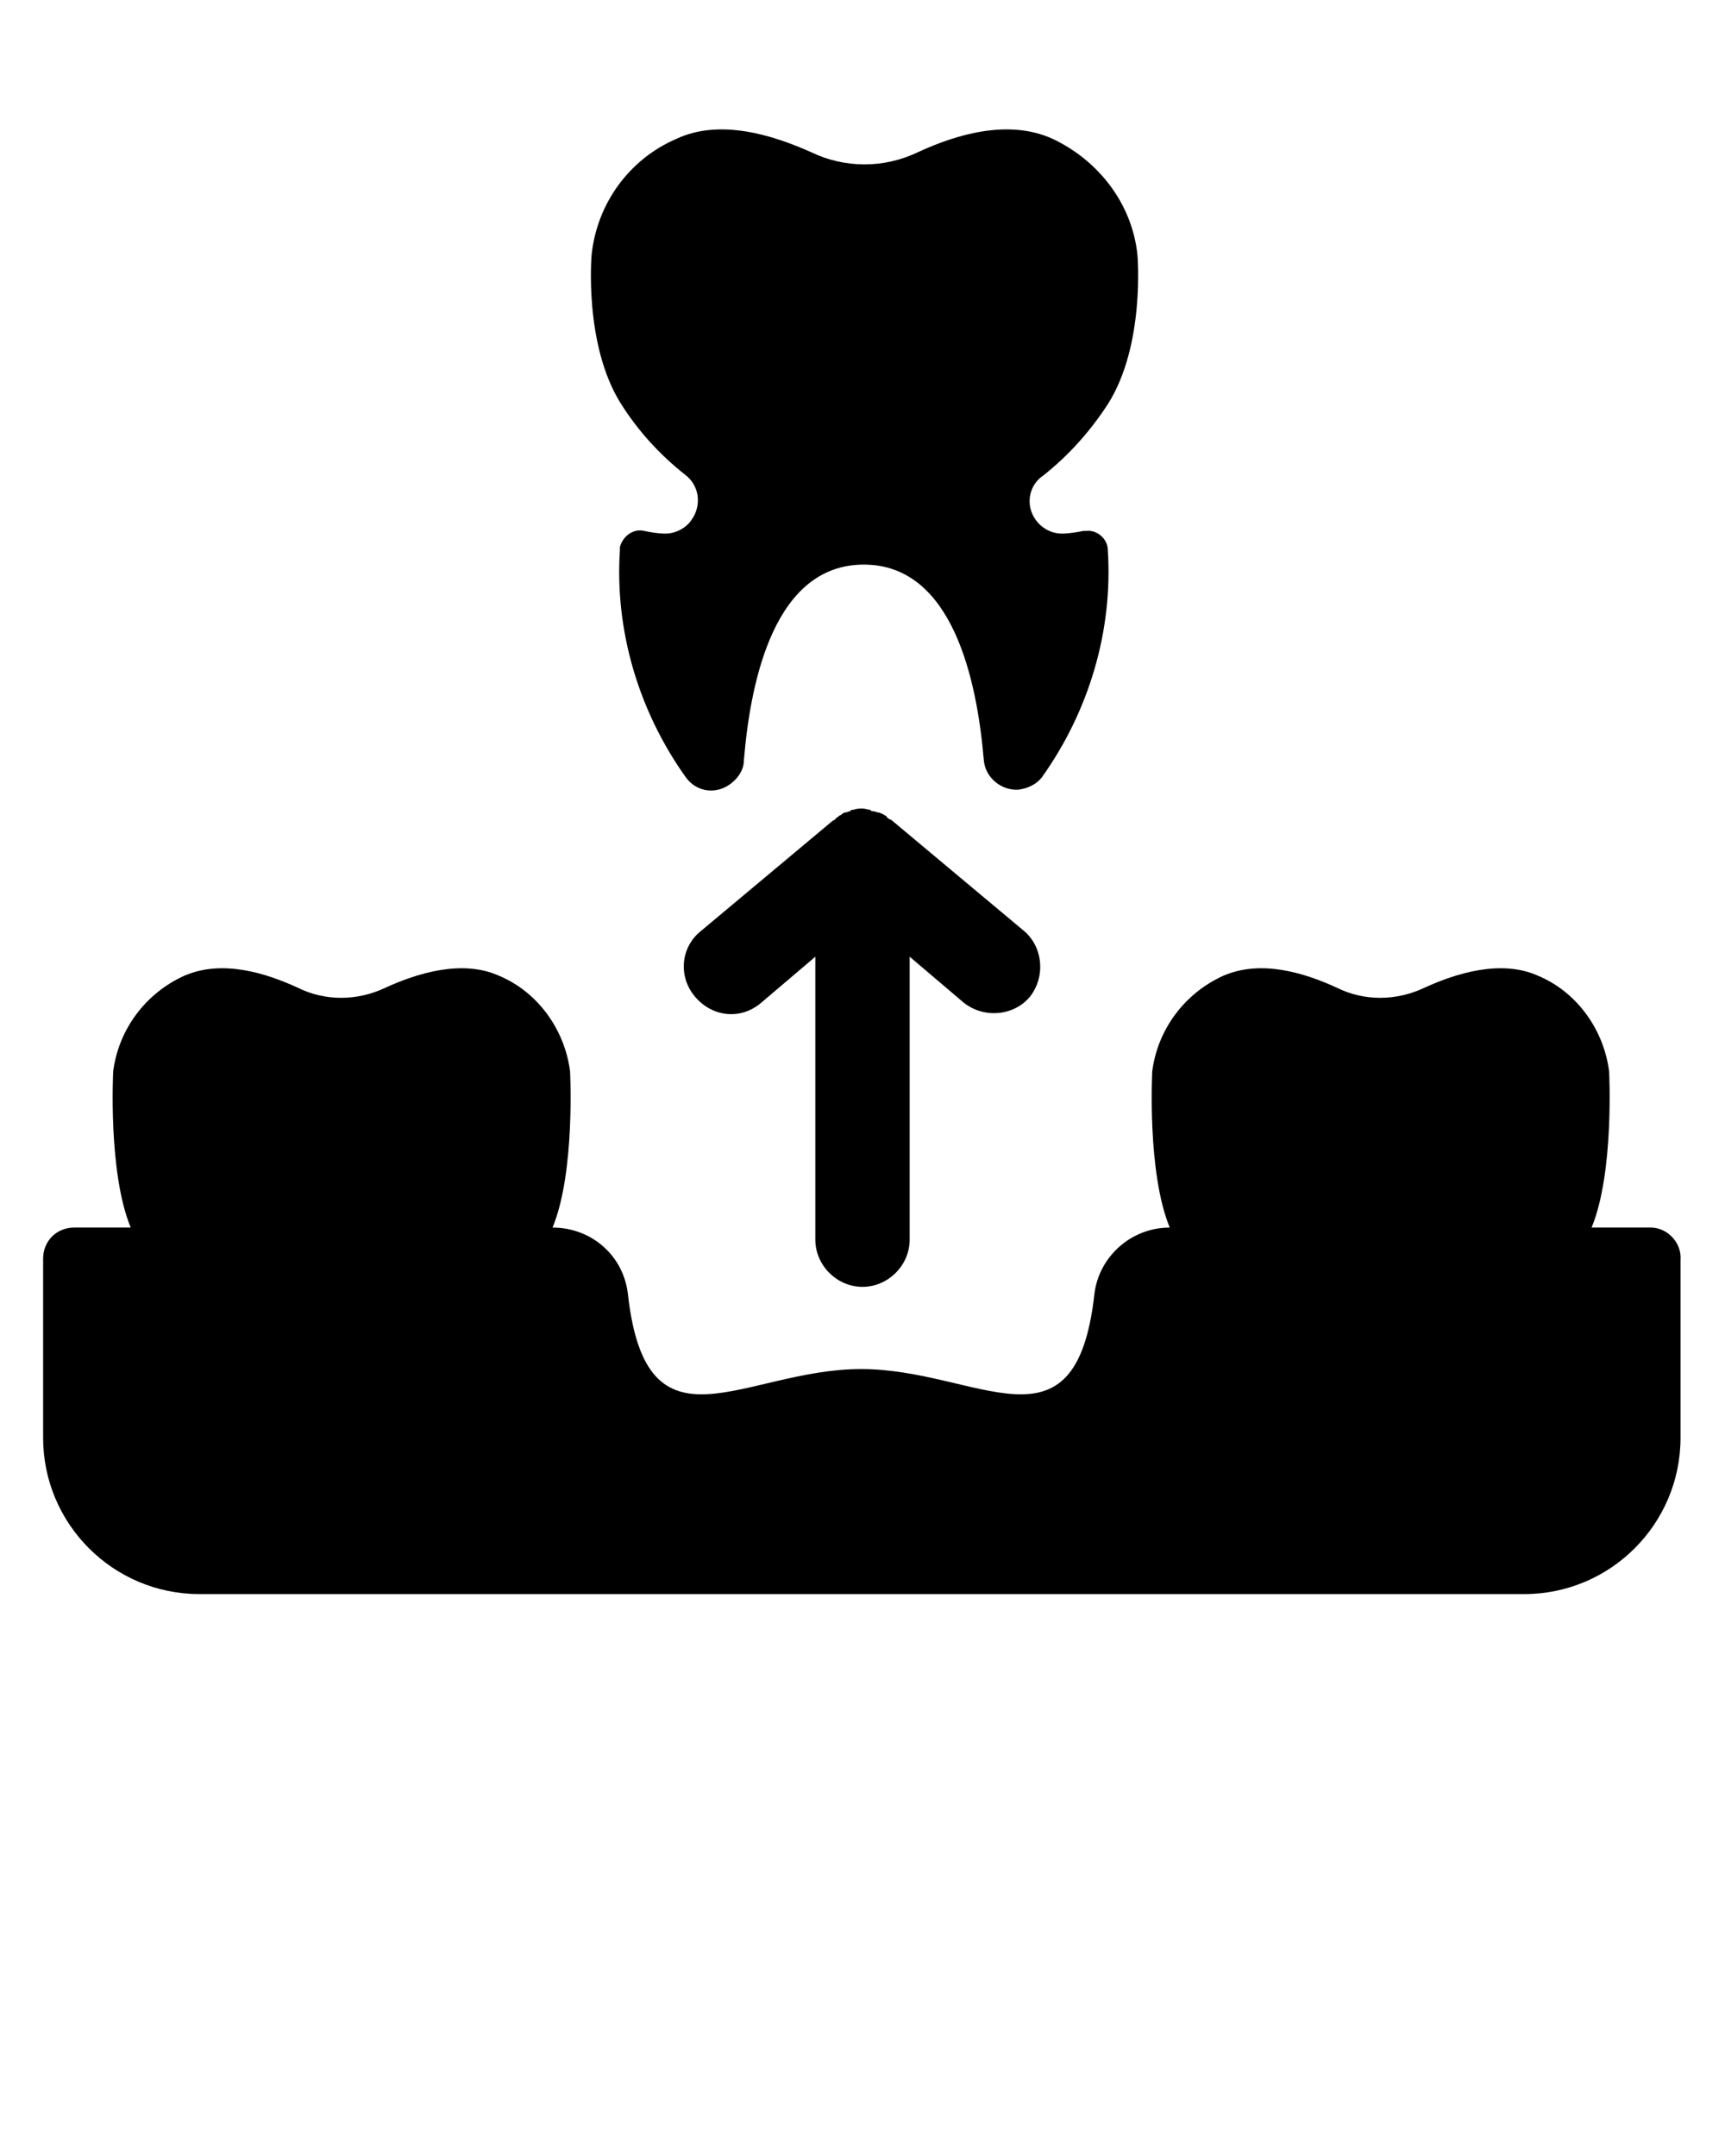 <svg xmlns="http://www.w3.org/2000/svg" viewBox="0 0 128 160" style="enable-background:new 0 0 128 160" xml:space="preserve"><path d="M50.8 35.2c1.1.8 1.3 2.3.5 3.4-.4.6-1.2 1-1.9 1-.6 0-1.1-.1-1.6-.2-.8-.2-1.6.4-1.8 1.2v.2c-.4 6 1.4 12 4.9 16.9.8 1.1 2.3 1.3 3.4.4.5-.4.9-1 .9-1.7.5-6 2.3-14.5 8.9-14.5s8.4 8.6 8.9 14.5c.1 1.3 1.3 2.3 2.6 2.2.7-.1 1.3-.4 1.7-.9 3.5-4.9 5.3-10.9 4.9-16.9 0-.8-.8-1.5-1.6-1.4h-.2c-.5.1-1.1.2-1.6.2-1.3 0-2.4-1.1-2.4-2.4 0-.8.4-1.5 1-1.9 1.9-1.5 3.5-3.3 4.8-5.3 2.8-4.4 2.2-11.1 2.2-11.1-.4-3.8-2.9-7-6.3-8.6-3.3-1.5-7.2-.3-10 1-2.5 1.2-5.4 1.2-7.9 0-2.9-1.3-6.8-2.5-10-1-3.5 1.5-5.9 4.8-6.3 8.6 0 0-.6 6.7 2.2 11.1 1.2 1.9 2.8 3.7 4.7 5.2zM122.5 91.1h-4.4c1.7-4.1 1.3-11.6 1.3-11.6-.4-3.1-2.4-5.9-5.3-7.1-2.7-1.2-6-.2-8.4.9-2.1 1-4.5 1-6.5 0-2.4-1.1-5.6-2.1-8.4-.9-2.9 1.3-4.9 4-5.3 7.1 0 0-.4 7.5 1.3 11.6-2.9 0-5.3 2.2-5.6 5-1.4 12.3-8.6 5.5-17.3 5.5s-15.9 6.8-17.3-5.5c-.3-2.9-2.7-5-5.6-5 1.7-4.1 1.3-11.6 1.3-11.6-.4-3.1-2.4-5.9-5.3-7.1-2.7-1.2-6-.2-8.4.9-2.1 1-4.5 1-6.5 0-2.4-1.1-5.6-2.1-8.4-.9-2.9 1.3-4.9 4-5.3 7.1 0 0-.4 7.5 1.3 11.6H5.5c-1.3 0-2.3 1-2.3 2.3v13.3c0 6.4 5.2 11.6 11.6 11.6h98.3c6.4 0 11.6-5.2 11.6-11.6V93.5c.1-1.3-1-2.4-2.2-2.4z"/><path d="M64 95.5c1.9 0 3.5-1.6 3.5-3.5V71l4 3.4c1.5 1.2 3.7 1 4.9-.4 1.2-1.5 1-3.7-.4-4.9l-9.8-8.2s-.1-.1-.2-.1c-.1-.1-.2-.1-.2-.2-.1-.1-.2-.1-.3-.2-.1 0-.2-.1-.3-.1-.1 0-.3-.1-.4-.1-.1 0-.2 0-.2-.1-.2 0-.4-.1-.6-.1-.2 0-.4 0-.7.1-.1 0-.2 0-.2.1-.1 0-.3.1-.4.1-.1 0-.2.1-.2.1-.1.1-.2.1-.3.2-.1.1-.2.1-.2.2-.1 0-.1.1-.2.1L52 69.1c-1.5 1.2-1.7 3.4-.4 4.9s3.4 1.7 4.9.4l4-3.4v21c0 1.9 1.6 3.5 3.5 3.5z"/></svg>